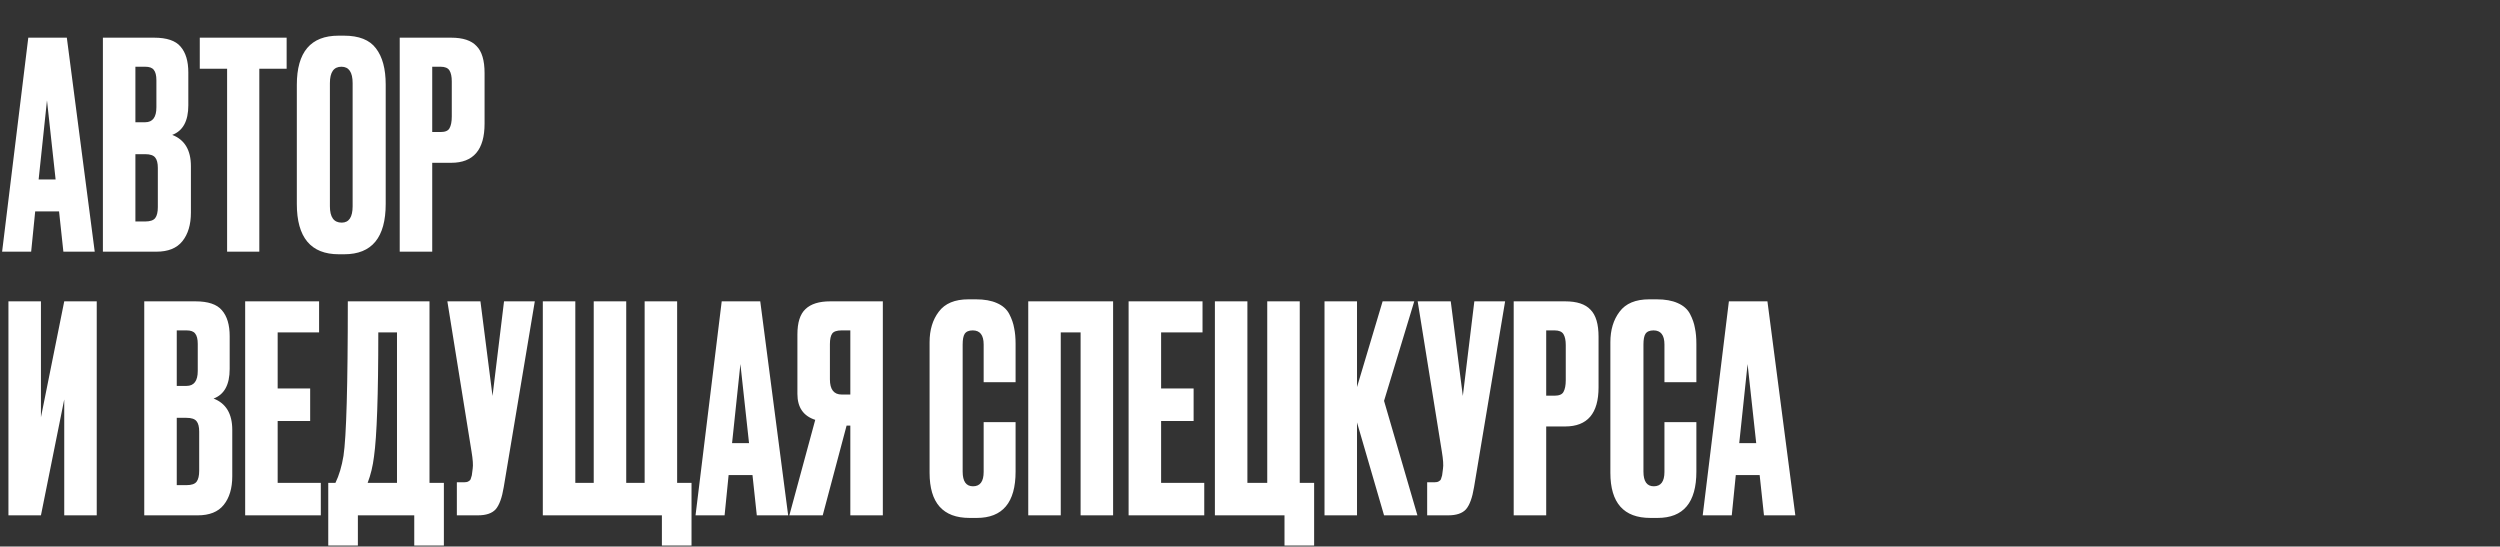 <?xml version="1.0" encoding="UTF-8"?> <svg xmlns="http://www.w3.org/2000/svg" width="1043" height="228" viewBox="0 0 1043 228" fill="none"><rect x="0" y="0" width="1043" height="228" fill="#333333" stroke="none"/><path d="M26.44 105L24.64 88.2H14.68L13 105H0.88L11.8 15.72H27.88L39.52 105H26.44ZM19.6 41.88L16.12 74.88H23.2L19.6 41.88ZM42.929 105V15.72H64.289C69.569 15.72 73.249 16.96 75.329 19.44C77.489 21.92 78.569 25.52 78.569 30.24V43.92C78.569 50.48 76.329 54.6 71.849 56.28C77.049 58.28 79.649 62.64 79.649 69.36V88.68C79.649 93.72 78.449 97.72 76.049 100.68C73.729 103.56 70.129 105 65.249 105H42.929ZM60.569 64.32H56.489V92.4H60.569C62.649 92.4 64.049 91.92 64.769 90.96C65.489 90 65.849 88.48 65.849 86.4V70.08C65.849 68.08 65.489 66.64 64.769 65.76C64.049 64.8 62.649 64.32 60.569 64.32ZM60.569 27.84H56.489V51H60.569C63.689 51 65.249 48.92 65.249 44.76V33.48C65.249 31.48 64.889 30.04 64.169 29.16C63.529 28.28 62.329 27.84 60.569 27.84ZM83.347 15.72H119.587V28.68H108.187V105H94.747V28.68H83.347V15.72ZM160.916 35.28V85.08C160.916 99.08 155.156 106.08 143.636 106.08H141.356C129.676 106.08 123.836 99.08 123.836 85.08V35.4C123.836 21.72 129.636 14.88 141.236 14.88H143.516C149.756 14.88 154.196 16.64 156.836 20.16C159.556 23.68 160.916 28.72 160.916 35.28ZM147.116 86.04V34.68C147.116 30.12 145.556 27.84 142.436 27.84C139.236 27.84 137.636 30.12 137.636 34.68V86.04C137.636 90.6 139.276 92.88 142.556 92.88C145.596 92.88 147.116 90.6 147.116 86.04ZM188.243 67.92H180.323V105H166.763V15.72H188.243C193.123 15.72 196.643 16.88 198.803 19.2C201.043 21.44 202.163 25.2 202.163 30.48V51.6C202.163 62.48 197.523 67.92 188.243 67.92ZM180.323 27.84V55.08H183.803C185.723 55.08 186.963 54.56 187.523 53.52C188.163 52.4 188.483 50.76 188.483 48.6V33.96C188.483 31.96 188.163 30.44 187.523 29.4C186.883 28.36 185.643 27.84 183.803 27.84H180.323ZM26.8 215V166.64L17.08 215H3.52V125.72H17.08V174.08L26.8 125.72H40.36V215H26.8ZM60.183 215V125.72H81.543C86.823 125.72 90.503 126.96 92.583 129.44C94.743 131.92 95.823 135.52 95.823 140.24V153.92C95.823 160.48 93.583 164.6 89.103 166.28C94.303 168.28 96.903 172.64 96.903 179.36V198.68C96.903 203.72 95.703 207.72 93.303 210.68C90.983 213.56 87.383 215 82.503 215H60.183ZM77.823 174.32H73.743V202.4H77.823C79.903 202.4 81.303 201.92 82.023 200.96C82.743 200 83.103 198.48 83.103 196.4V180.08C83.103 178.08 82.743 176.64 82.023 175.76C81.303 174.8 79.903 174.32 77.823 174.32ZM77.823 137.84H73.743V161H77.823C80.943 161 82.503 158.92 82.503 154.76V143.48C82.503 141.48 82.143 140.04 81.423 139.16C80.783 138.28 79.583 137.84 77.823 137.84ZM102.282 125.72H133.122V138.68H115.842V162.08H129.402V175.64H115.842V201.44H133.842V215H102.282V125.72ZM172.827 227.6V215H149.307V227.6H136.947V201.44H139.947C141.467 198.32 142.587 194.56 143.307 190.16C144.507 182.16 145.107 160.68 145.107 125.72H179.187V201.44H185.187V227.6H172.827ZM156.027 190.52C155.547 194.44 154.667 198.08 153.387 201.44H165.627V138.68H157.827C157.827 164.76 157.227 182.04 156.027 190.52ZM223.12 125.72L210.16 203.24C209.44 207.64 208.32 210.72 206.8 212.48C205.28 214.16 202.8 215 199.36 215H190.6V201.2H193.72C194.44 201.2 195 201.08 195.4 200.84C195.88 200.6 196.2 200.28 196.36 199.88C196.52 199.48 196.68 198.96 196.84 198.32L197.2 195.56C197.44 194.12 197.28 191.72 196.72 188.36L186.64 125.72H200.44L205.48 165.2L210.28 125.72H223.12ZM226.462 215V125.72H240.022V201.44H247.702V125.72H261.262V201.44H268.942V125.72H282.502V201.44H288.502V227.6H276.142V215H226.462ZM315.738 215L313.938 198.2H303.978L302.298 215H290.178L301.098 125.72H317.178L328.818 215H315.738ZM308.898 151.88L305.418 184.88H312.498L308.898 151.88ZM354.759 177.56H353.199L343.239 215H329.319L340.119 175.16C335.159 173.56 332.679 169.96 332.679 164.36V139.52C332.679 134.56 333.799 131.04 336.039 128.96C338.279 126.8 341.719 125.72 346.359 125.72H368.319V215H354.759V177.56ZM354.759 164.6V137.84H351.159C349.159 137.84 347.839 138.28 347.199 139.16C346.559 140.04 346.239 141.52 346.239 143.6V158.24C346.239 162.48 347.879 164.6 351.159 164.6H354.759ZM410.382 196.88V176.12H423.702V196.76C423.702 209.64 418.302 216.08 407.502 216.08H404.502C393.382 216.08 387.822 209.8 387.822 197.24V142.76C387.822 137.64 389.102 133.4 391.662 130.04C394.222 126.6 398.342 124.88 404.022 124.88H407.142C410.662 124.88 413.582 125.4 415.902 126.44C418.302 127.48 420.022 129 421.062 131C422.102 133 422.782 134.96 423.102 136.88C423.502 138.72 423.702 140.92 423.702 143.48V159.44H410.382V143.72C410.382 139.8 408.862 137.84 405.822 137.84C404.222 137.84 403.102 138.32 402.462 139.28C401.902 140.16 401.622 141.64 401.622 143.72V196.76C401.622 200.84 403.062 202.88 405.942 202.88C408.902 202.88 410.382 200.88 410.382 196.88ZM428.986 215V125.72H464.386V215H450.826V138.68H442.546V215H428.986ZM470.855 125.72H501.695V138.68H484.415V162.08H497.975V175.64H484.415V201.44H502.415V215H470.855V125.72ZM535.894 227.6V215H506.854V125.72H520.414V201.44H528.694V125.72H542.254V201.44H548.254V227.6H535.894ZM577.426 215L566.146 176.24V215H552.586V125.72H566.146V161.48L576.826 125.72H590.026L577.426 167.24L591.346 215H577.426ZM627.933 125.72L614.973 203.24C614.253 207.64 613.133 210.72 611.613 212.48C610.093 214.16 607.613 215 604.173 215H595.413V201.2H598.533C599.253 201.2 599.813 201.08 600.213 200.84C600.693 200.6 601.013 200.28 601.173 199.88C601.333 199.48 601.493 198.96 601.653 198.32L602.013 195.56C602.253 194.12 602.093 191.72 601.533 188.36L591.452 125.72H605.253L610.293 165.2L615.093 125.72H627.933ZM652.995 177.92H645.075V215H631.515V125.72H652.995C657.875 125.72 661.395 126.88 663.555 129.2C665.795 131.44 666.915 135.2 666.915 140.48V161.6C666.915 172.48 662.275 177.92 652.995 177.92ZM645.075 137.84V165.08H648.555C650.475 165.08 651.715 164.56 652.275 163.52C652.915 162.4 653.235 160.76 653.235 158.6V143.96C653.235 141.96 652.915 140.44 652.275 139.4C651.635 138.36 650.395 137.84 648.555 137.84H645.075ZM694.407 196.88V176.12H707.727V196.76C707.727 209.64 702.327 216.08 691.527 216.08H688.527C677.407 216.08 671.847 209.8 671.847 197.24V142.76C671.847 137.64 673.127 133.4 675.687 130.04C678.247 126.6 682.367 124.88 688.047 124.88H691.167C694.687 124.88 697.607 125.4 699.927 126.44C702.327 127.48 704.047 129 705.087 131C706.127 133 706.807 134.96 707.127 136.88C707.527 138.72 707.727 140.92 707.727 143.48V159.44H694.407V143.72C694.407 139.8 692.887 137.84 689.847 137.84C688.247 137.84 687.127 138.32 686.487 139.28C685.927 140.16 685.647 141.64 685.647 143.72V196.76C685.647 200.84 687.087 202.88 689.967 202.88C692.927 202.88 694.407 200.88 694.407 196.88ZM735.931 215L734.131 198.2H724.171L722.491 215H710.371L721.291 125.72H737.371L749.011 215H735.931ZM729.091 151.88L725.611 184.88H732.691L729.091 151.88Z" fill="white"></path></svg> 